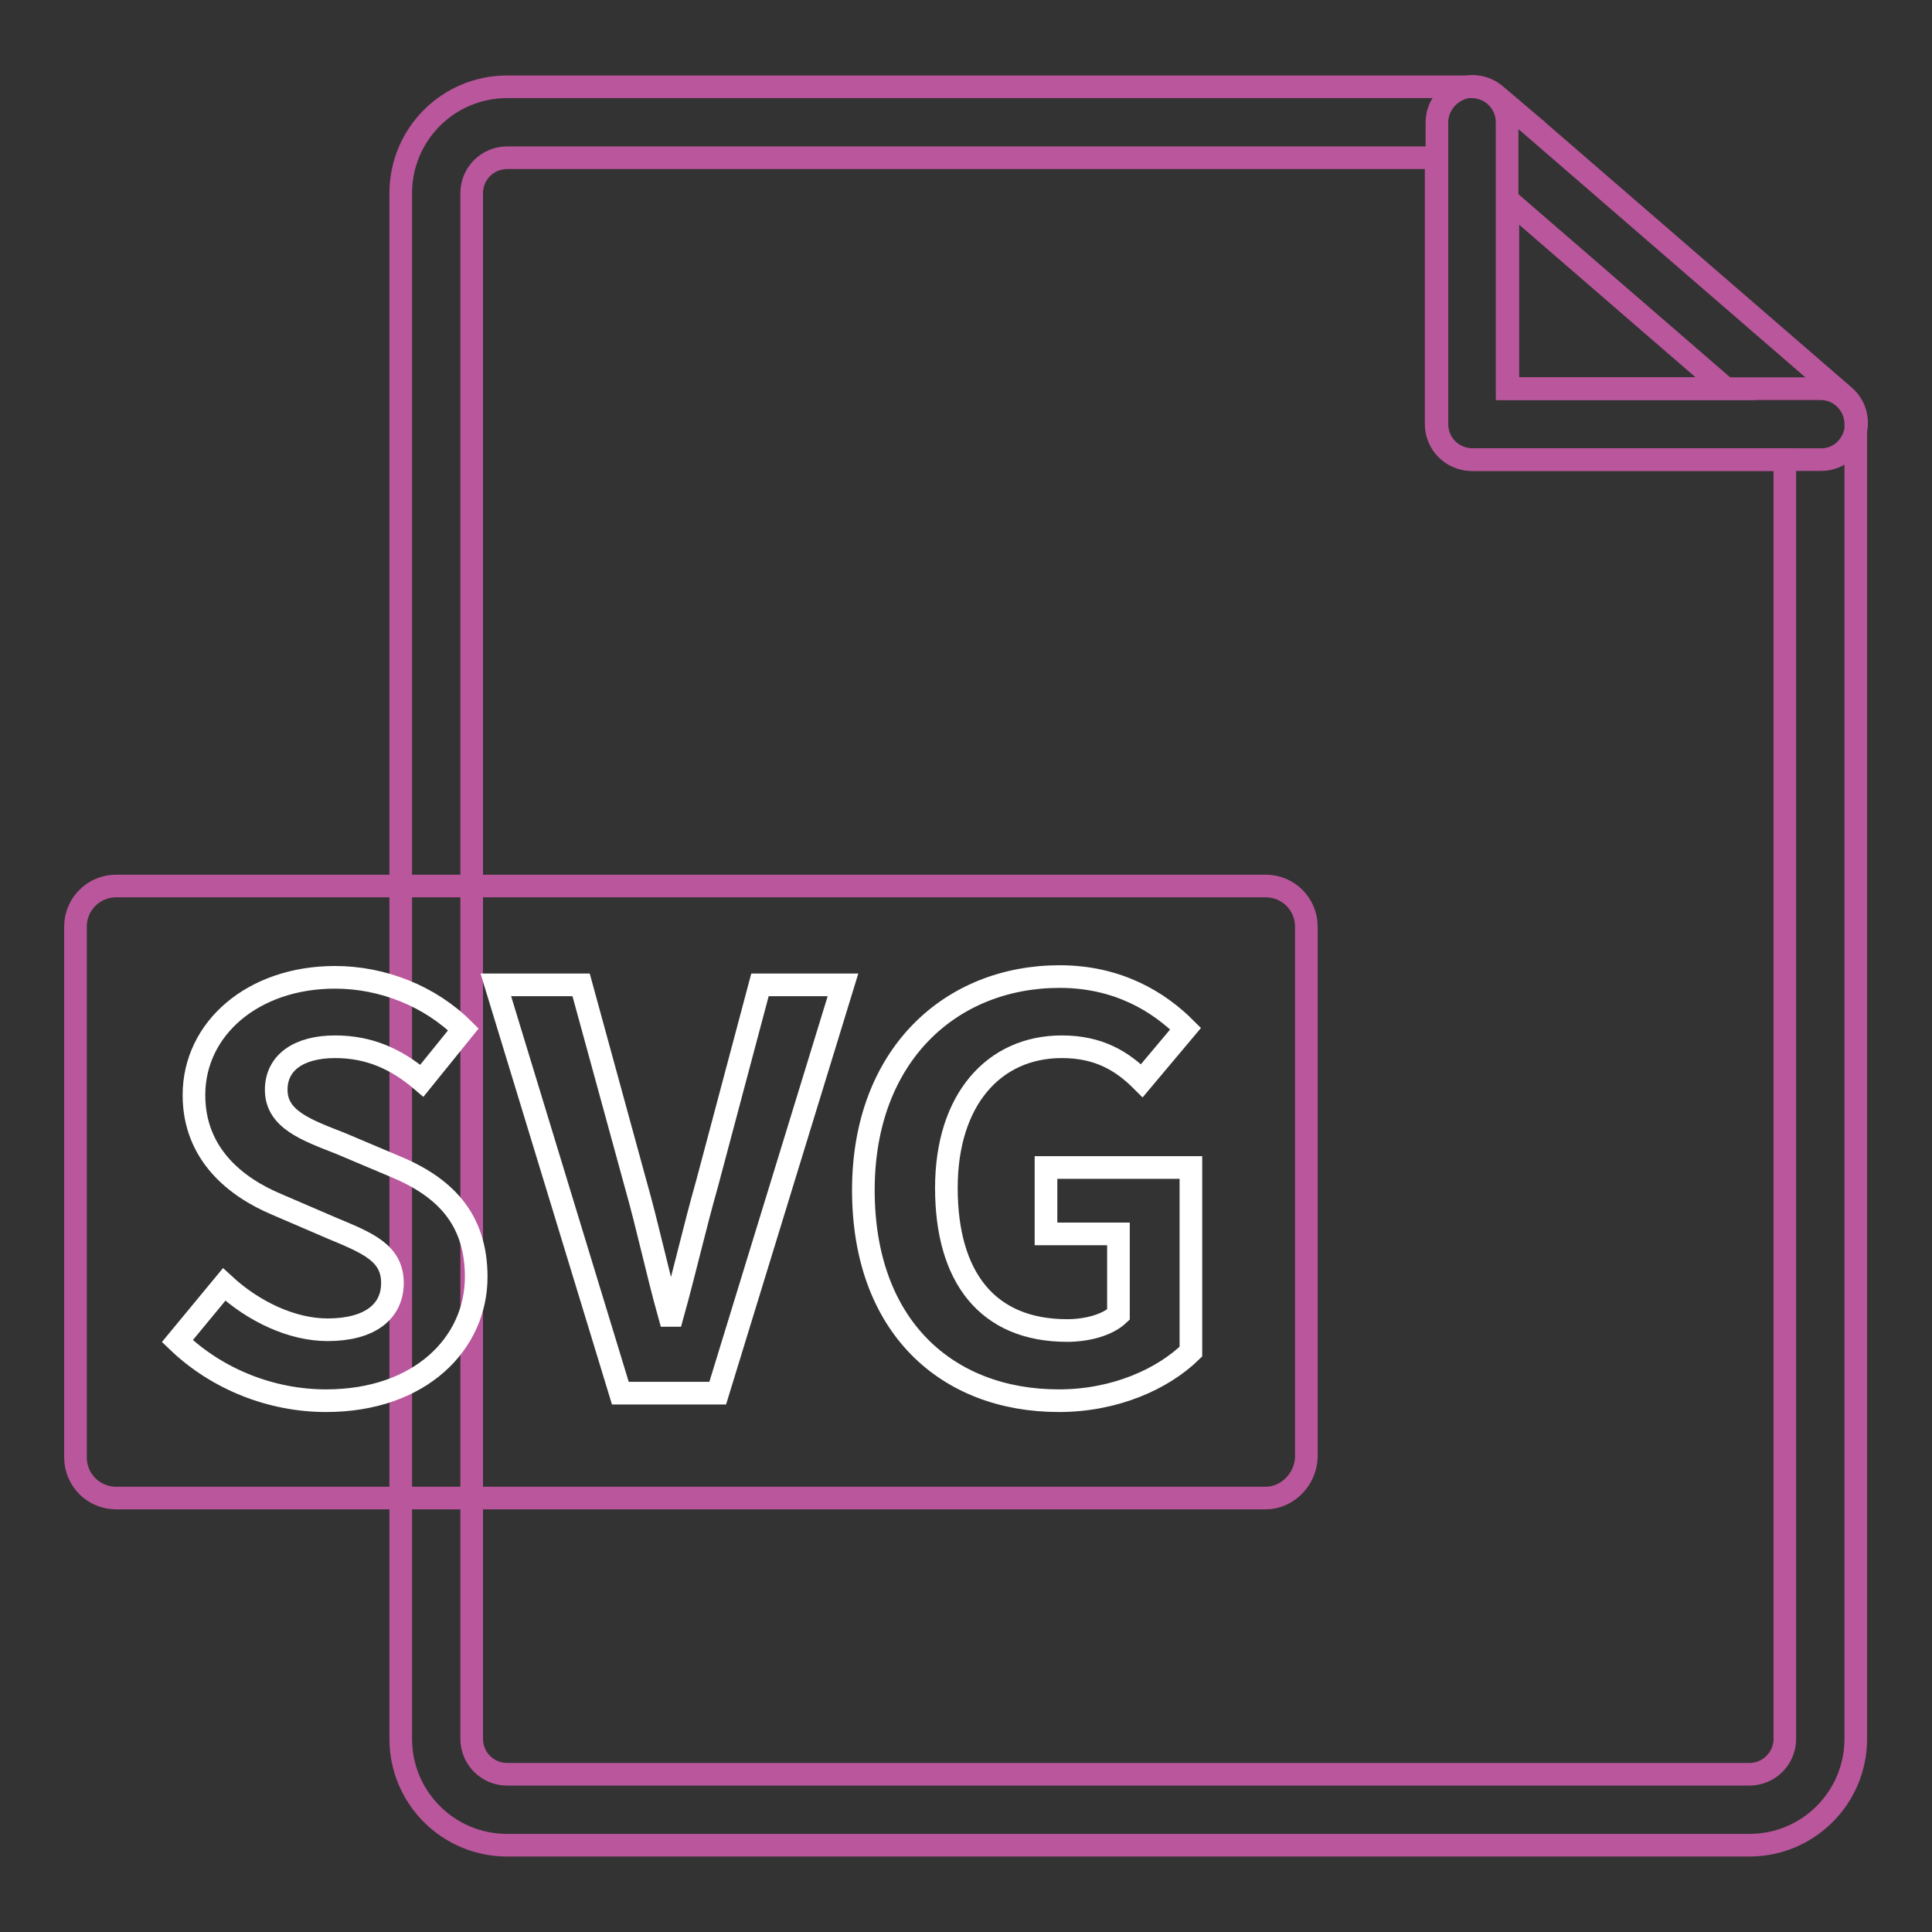 <?xml version="1.0" encoding="utf-8"?>
<!-- Svg Vector Icons : http://www.onlinewebfonts.com/icon -->
<!DOCTYPE svg PUBLIC "-//W3C//DTD SVG 1.1//EN" "http://www.w3.org/Graphics/SVG/1.1/DTD/svg11.dtd">
<svg version="1.1" xmlns="http://www.w3.org/2000/svg" xmlns:xlink="http://www.w3.org/1999/xlink" x="0px" y="0px" viewBox="0 0 256 256" enable-background="new 0 0 256 256" xml:space="preserve">
<rect x="0" y="0" width="256" height="256" fill="#333333" stroke="none"/>
<g> <path stroke-width="3" fill-opacity="0" stroke="#b9569c"  d="M231.8,244.5H67.2c-7.8,0-14.1-6.3-14.1-14.1V25.6c0-7.8,6.3-14.1,14.1-14.1H195c2.6,0,4.7,2.1,4.7,4.7 v35.3h41.5c2.6,0,4.7,2.1,4.7,4.7v174.2C245.9,238.2,239.6,244.5,231.8,244.5L231.8,244.5z M67.2,20.9c-2.6,0-4.7,2.1-4.7,4.7 v204.8c0,2.6,2.1,4.7,4.7,4.7h164.6c2.6,0,4.7-2.1,4.7-4.7V60.9H195c-2.6,0-4.7-2.1-4.7-4.7V20.9H67.2z"/> <path stroke-width="3" fill-opacity="0" stroke="#b9569c"  d="M241.3,60.9h-46.2c-2.6,0-4.7-2.1-4.7-4.7v-40c0-1.8,1.1-3.5,2.8-4.3c1.7-0.8,3.6-0.5,5,0.7l5.3,4.5 c0.1,0,0.1,0.1,0.1,0.1l40.8,35.3c1.5,1.3,2,3.4,1.3,5.2C245,59.7,243.3,60.9,241.3,60.9z M199.8,51.5h28.9l-28.9-25V51.5z  M167.7,198.5H15.4c-3,0-5.4-2.4-5.4-5.4v-70.3c0-3,2.4-5.4,5.4-5.4h152.3c3,0,5.4,2.4,5.4,5.4v70.3 C173,196,170.6,198.5,167.7,198.5L167.7,198.5z"/> <path stroke-width="3" fill-opacity="0" stroke="#ffffff"  d="M23.5,177.7l6.2-7.5c3.9,3.6,9,6,13.7,6c5.6,0,8.6-2.4,8.6-6.2c0-4-3.3-5.3-8.1-7.3l-7.2-3.1 c-5.5-2.3-11-6.7-11-14.5c0-8.8,7.8-15.6,18.7-15.6c6.3,0,12.6,2.5,17,6.9l-5.5,6.8c-3.4-2.9-7-4.5-11.5-4.5 c-4.8,0-7.8,2.1-7.8,5.7c0,3.9,3.9,5.3,8.5,7.1l7.1,3c6.6,2.7,10.9,6.9,10.9,14.7c0,8.8-7.4,16.4-19.9,16.4 C36,185.6,28.8,182.8,23.5,177.7z M65.7,130.5h11.3l7.2,26.3c1.7,6,2.8,11.4,4.5,17.5h0.4c1.7-6.1,2.9-11.5,4.6-17.5l7-26.3h11 l-16.6,54.1H82.2L65.7,130.5L65.7,130.5z M114.4,157.7c0-17.9,11.6-28.3,26-28.3c7.8,0,13.2,3.4,16.7,6.9l-5.8,6.9 c-2.6-2.6-5.7-4.5-10.6-4.5c-9,0-15.3,7-15.3,18.7c0,11.8,5.4,18.9,16,18.9c2.6,0,5.3-0.7,6.8-2.1v-10.7h-9.6v-8.8h19.2v24.4 c-3.7,3.6-10,6.5-17.5,6.5C125.5,185.6,114.4,175.8,114.4,157.7L114.4,157.7z"/></g>
</svg>